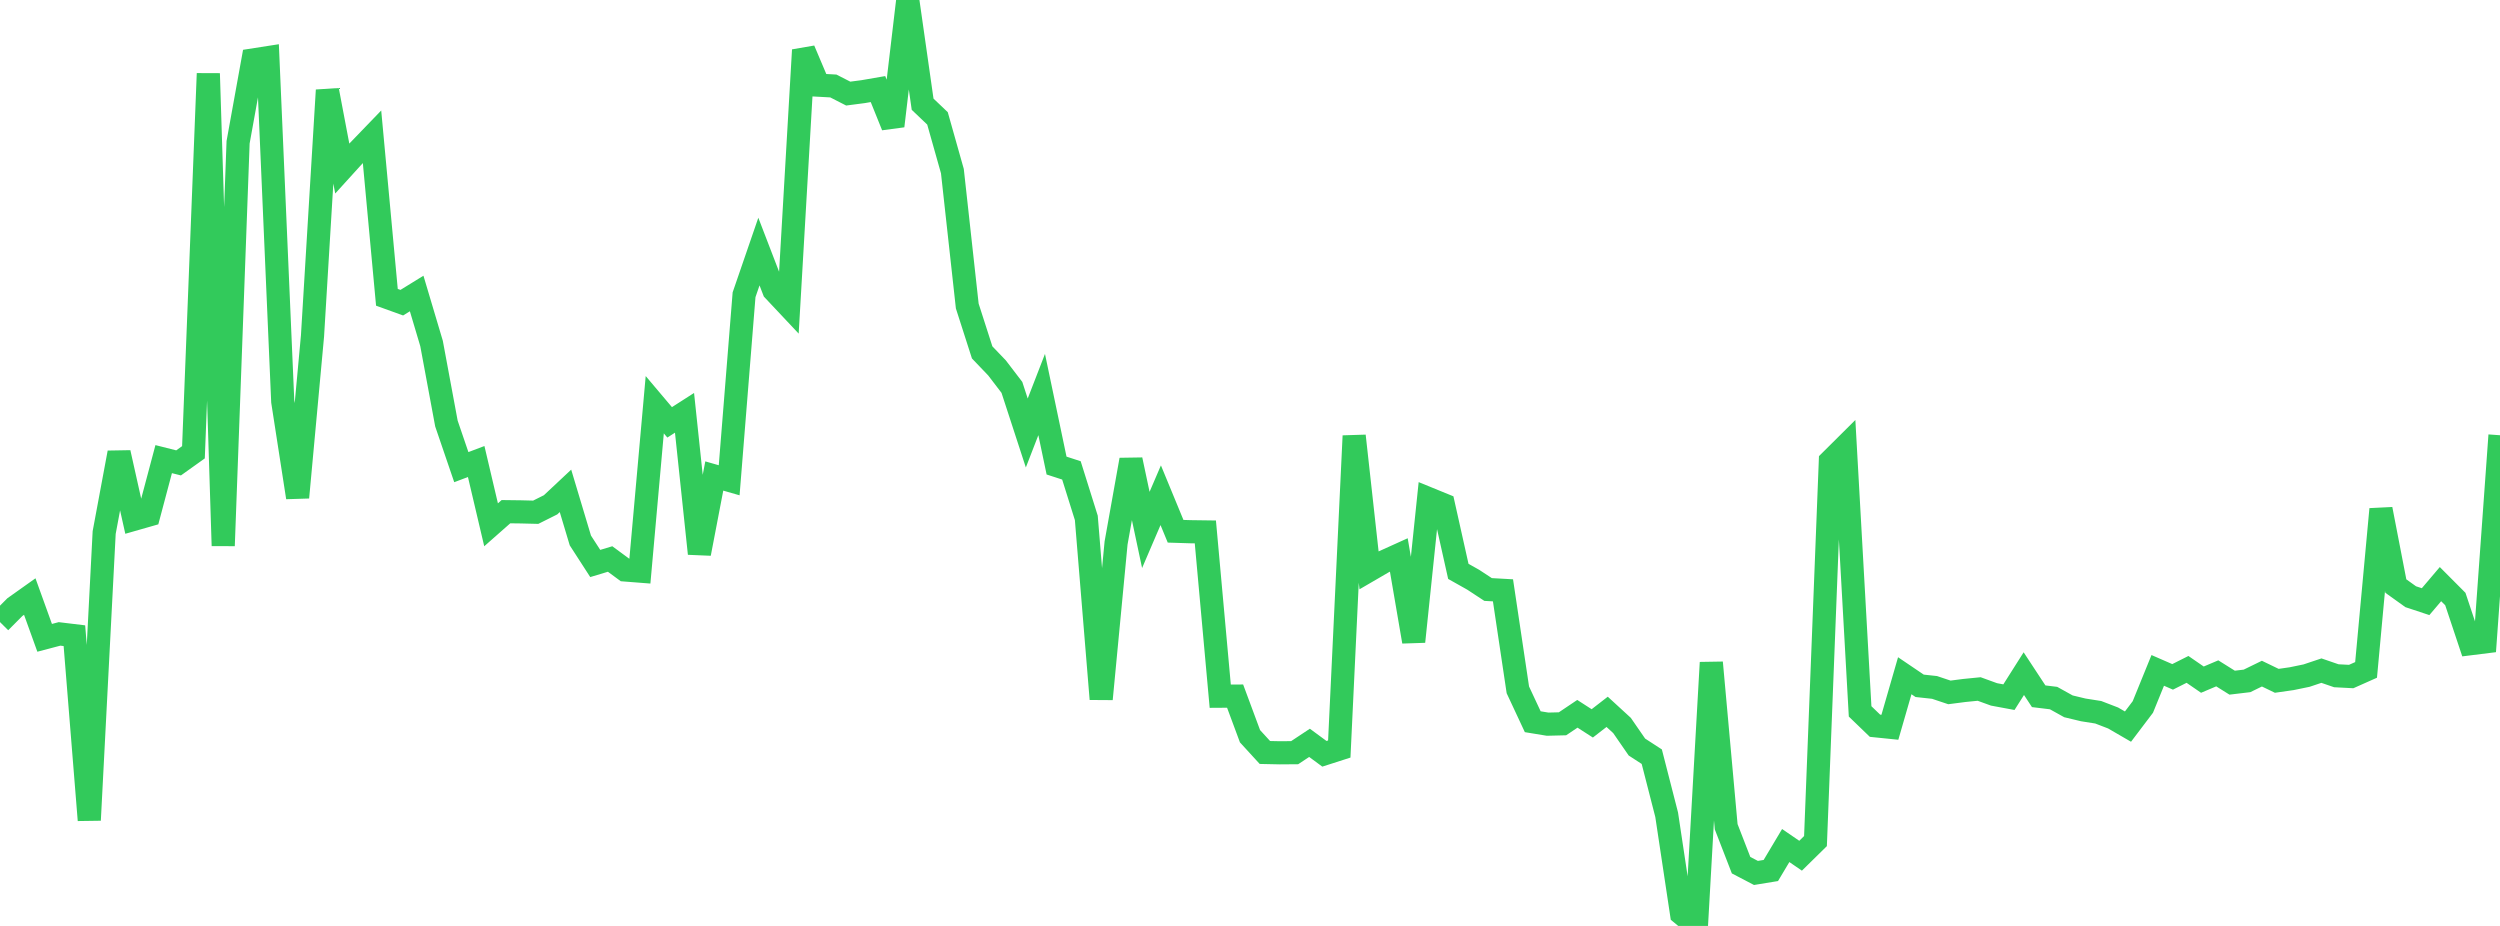 <?xml version="1.0" standalone="no"?>
<!DOCTYPE svg PUBLIC "-//W3C//DTD SVG 1.1//EN" "http://www.w3.org/Graphics/SVG/1.1/DTD/svg11.dtd">

<svg width="135" height="50" viewBox="0 0 135 50" preserveAspectRatio="none" 
  xmlns="http://www.w3.org/2000/svg"
  xmlns:xlink="http://www.w3.org/1999/xlink">


<polyline points="0.0, 33.592 0.804, 32.784 1.607, 32.214 2.411, 34.443 3.214, 34.231 4.018, 34.328 4.821, 44.287 5.625, 28.758 6.429, 24.445 7.232, 28.041 8.036, 27.811 8.839, 24.793 9.643, 24.996 10.446, 24.423 11.25, 3.971 12.054, 29.471 12.857, 7.682 13.661, 3.238 14.464, 3.113 15.268, 21.682 16.071, 26.862 16.875, 18.144 17.679, 4.87 18.482, 9.101 19.286, 8.215 20.089, 7.382 20.893, 16.054 21.696, 16.345 22.5, 15.849 23.304, 18.549 24.107, 22.871 24.911, 25.226 25.714, 24.922 26.518, 28.339 27.321, 27.631 28.125, 27.641 28.929, 27.661 29.732, 27.259 30.536, 26.506 31.339, 29.184 32.143, 30.428 32.946, 30.186 33.75, 30.778 34.554, 30.841 35.357, 21.855 36.161, 22.807 36.964, 22.292 37.768, 29.894 38.571, 25.704 39.375, 25.935 40.179, 15.918 40.982, 13.584 41.786, 15.675 42.589, 16.529 43.393, 2.702 44.196, 4.599 45.0, 4.643 45.804, 5.054 46.607, 4.949 47.411, 4.81 48.214, 6.802 49.018, 0.0 49.821, 5.627 50.625, 6.393 51.429, 9.241 52.232, 16.525 53.036, 19.029 53.839, 19.868 54.643, 20.919 55.446, 23.382 56.25, 21.305 57.054, 25.14 57.857, 25.401 58.661, 27.966 59.464, 37.748 60.268, 29.32 61.071, 24.83 61.875, 28.617 62.679, 26.742 63.482, 28.688 64.286, 28.713 65.089, 28.724 65.893, 37.595 66.696, 37.59 67.5, 39.756 68.304, 40.634 69.107, 40.651 69.911, 40.645 70.714, 40.113 71.518, 40.705 72.321, 40.447 73.125, 23.538 73.929, 30.799 74.732, 30.332 75.536, 29.968 76.339, 34.647 77.143, 26.928 77.946, 27.256 78.75, 30.854 79.554, 31.306 80.357, 31.833 81.161, 31.878 81.964, 37.252 82.768, 38.973 83.571, 39.105 84.375, 39.085 85.179, 38.545 85.982, 39.062 86.786, 38.439 87.589, 39.176 88.393, 40.34 89.196, 40.861 90.0, 43.997 90.804, 49.338 91.607, 50.0 92.411, 35.779 93.214, 44.645 94.018, 46.719 94.821, 47.139 95.625, 47.007 96.429, 45.659 97.232, 46.209 98.036, 45.419 98.839, 24.902 99.643, 24.103 100.446, 38.415 101.25, 39.19 102.054, 39.272 102.857, 36.49 103.661, 37.034 104.464, 37.121 105.268, 37.39 106.071, 37.286 106.875, 37.206 107.679, 37.498 108.482, 37.647 109.286, 36.377 110.089, 37.598 110.893, 37.696 111.696, 38.142 112.5, 38.335 113.304, 38.462 114.107, 38.771 114.911, 39.237 115.714, 38.176 116.518, 36.201 117.321, 36.551 118.125, 36.147 118.929, 36.701 119.732, 36.361 120.536, 36.864 121.339, 36.768 122.143, 36.376 122.946, 36.764 123.75, 36.649 124.554, 36.483 125.357, 36.214 126.161, 36.491 126.964, 36.533 127.768, 36.175 128.571, 27.496 129.375, 31.647 130.179, 32.223 130.982, 32.489 131.786, 31.543 132.589, 32.349 133.393, 34.761 134.196, 34.661 135.0, 23.503" fill="none" stroke="#32ca5b" stroke-width="1.25"/>

</svg>